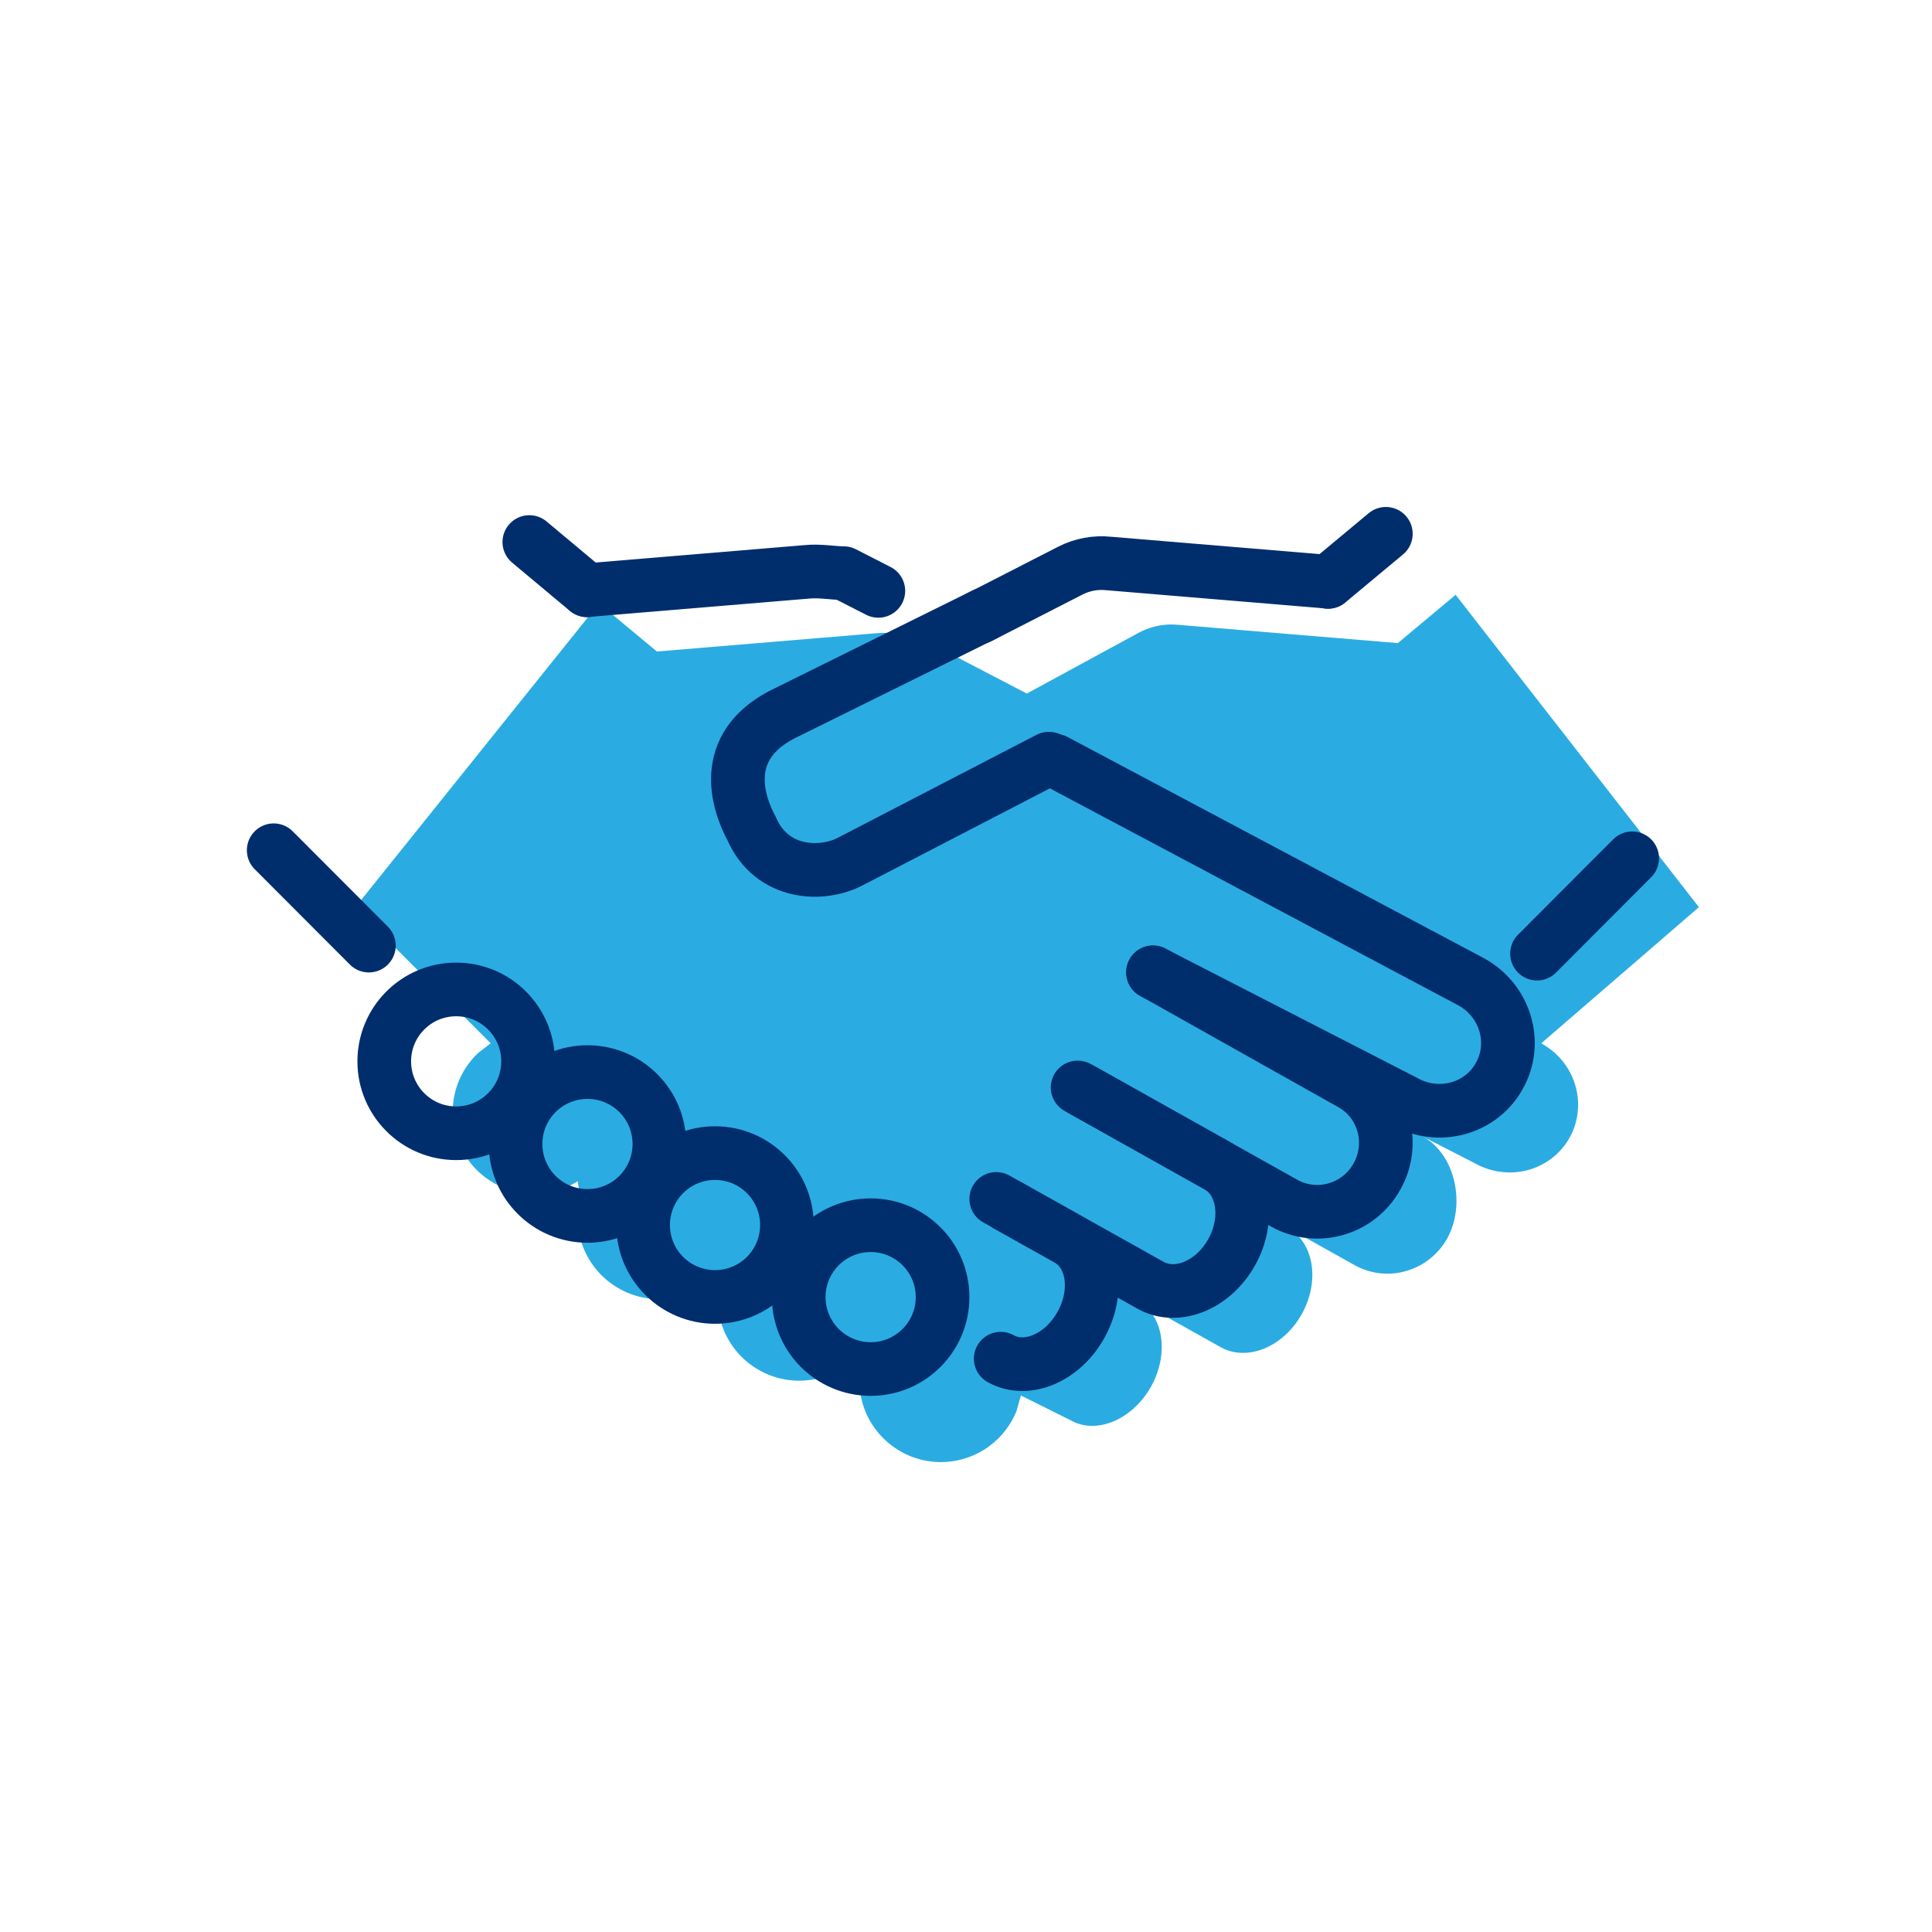 <?xml version="1.0" encoding="UTF-8"?>
<svg id="Layer_1" xmlns="http://www.w3.org/2000/svg" viewBox="0 0 108 108">
  <defs>
    <style>
      .cls-1 {
        fill: none;
        stroke: #002e6d;
        stroke-linecap: round;
        stroke-linejoin: round;
        stroke-width: 3px;
      }

      .cls-2 {
        fill: #2aace2;
      }
    </style>
  </defs>
  <g>
    <polygon class="cls-2" points="60.17 70.7 62.52 72.02 59.55 70.36 60.17 70.7"/>
    <path class="cls-2" d="M86.17,58.31l8.8-7.6-13.6-17.46-3.23,2.7-12.25-1.02c-.74-.08-1.49.06-2.16.4l-6.33,3.44-6.34-3.3c-.6,0-1.34-.15-2.09-.07l-12.25,1.02h0s-3.23-2.69-3.23-2.69l-13.64,17,7.58,7.59-.7.54c-1.03.97-1.59,2.41-1.38,3.93.34,2.49,2.64,4.24,5.13,3.9.66-.09,1.28-.32,1.81-.66l.15.85c-.15.57-.2,1.18-.11,1.8.34,2.49,2.64,4.24,5.13,3.9.88-.12,1.67-.48,2.3-1.02l.59-.38c-.21.64-.29,1.34-.19,2.06.34,2.49,2.64,4.24,5.13,3.9.95-.13,1.78-.54,2.44-1.14l.35.56c-.05.4-.06.81,0,1.23.34,2.49,2.64,4.24,5.13,3.9,1.68-.23,3.01-1.34,3.61-2.8l.25-.88,2.79,1.39c1.44.81,3.44-.04,4.48-1.88,1.03-1.85.71-3.99-.73-4.8l4.63,2.59c1.47.82,3.5,0,4.53-1.85,1.03-1.85.68-4.01-.79-4.83l-.57-.32,4.31,2.41c1.83,1.02,4.14.36,5.18-1.49,1.03-1.85.49-4.65-1.33-5.68l-11.18-5.74,14.06,7.22c1.89,1.06,4.25.42,5.29-1.43,1.03-1.85.34-4.2-1.54-5.25ZM60.2,70.78l-.61-.34,2.96,1.66-2.35-1.32Z"/>
  </g>
  <g>
    <path class="cls-1" d="M58.97,42.52l23.3,12.38c1.89,1.06,2.58,3.41,1.54,5.25h0c-1.03,1.85-3.4,2.49-5.29,1.43l-14.06-7.22"/>
    <path class="cls-1" d="M64.45,54.35l11.09,6.23c1.83,1.02,2.47,3.35,1.43,5.19h0c-1.03,1.85-3.35,2.51-5.18,1.49l-11.33-6.35"/>
    <path class="cls-1" d="M60.24,60.79l7.82,4.38c1.47.82,1.82,2.99.79,4.83h0c-1.03,1.85-3.06,2.67-4.53,1.85l-8.63-4.83"/>
    <path class="cls-1" d="M56.3,67.37l3.39,1.9c1.44.81,1.77,2.95.73,4.8h0c-1.03,1.85-3.04,2.69-4.48,1.88"/>
    <path class="cls-1" d="M58.63,42.41l-11.08,5.74c-1.58.84-4.39.77-5.53-1.82h0c-.8-1.49-1.78-4.54,1.65-6.36l11.36-5.62"/>
    <path class="cls-1" d="M49.1,33.03l-1.94-.99c-.6,0-1.34-.15-2.09-.07l-12.25,1.02"/>
    <circle class="cls-1" cx="32.84" cy="63.95" r="4.02"/>
    <circle class="cls-1" cx="25.5" cy="59.33" r="4.02"/>
    <circle class="cls-1" cx="39.97" cy="68.48" r="4.02"/>
    <circle class="cls-1" cx="48.67" cy="72.51" r="4.02"/>
    <line class="cls-1" x1="91.24" y1="47.98" x2="85.92" y2="53.31"/>
    <path class="cls-1" d="M54.73,34.51l1.04-.53,4.06-2.08c.66-.34,1.41-.48,2.16-.4l12.25,1.02"/>
    <line class="cls-1" x1="74.24" y1="32.53" x2="77.47" y2="29.84"/>
    <line class="cls-1" x1="32.82" y1="33" x2="29.59" y2="30.3"/>
    <line class="cls-1" x1="15.3" y1="47.53" x2="20.62" y2="52.86"/>
  </g>
</svg>